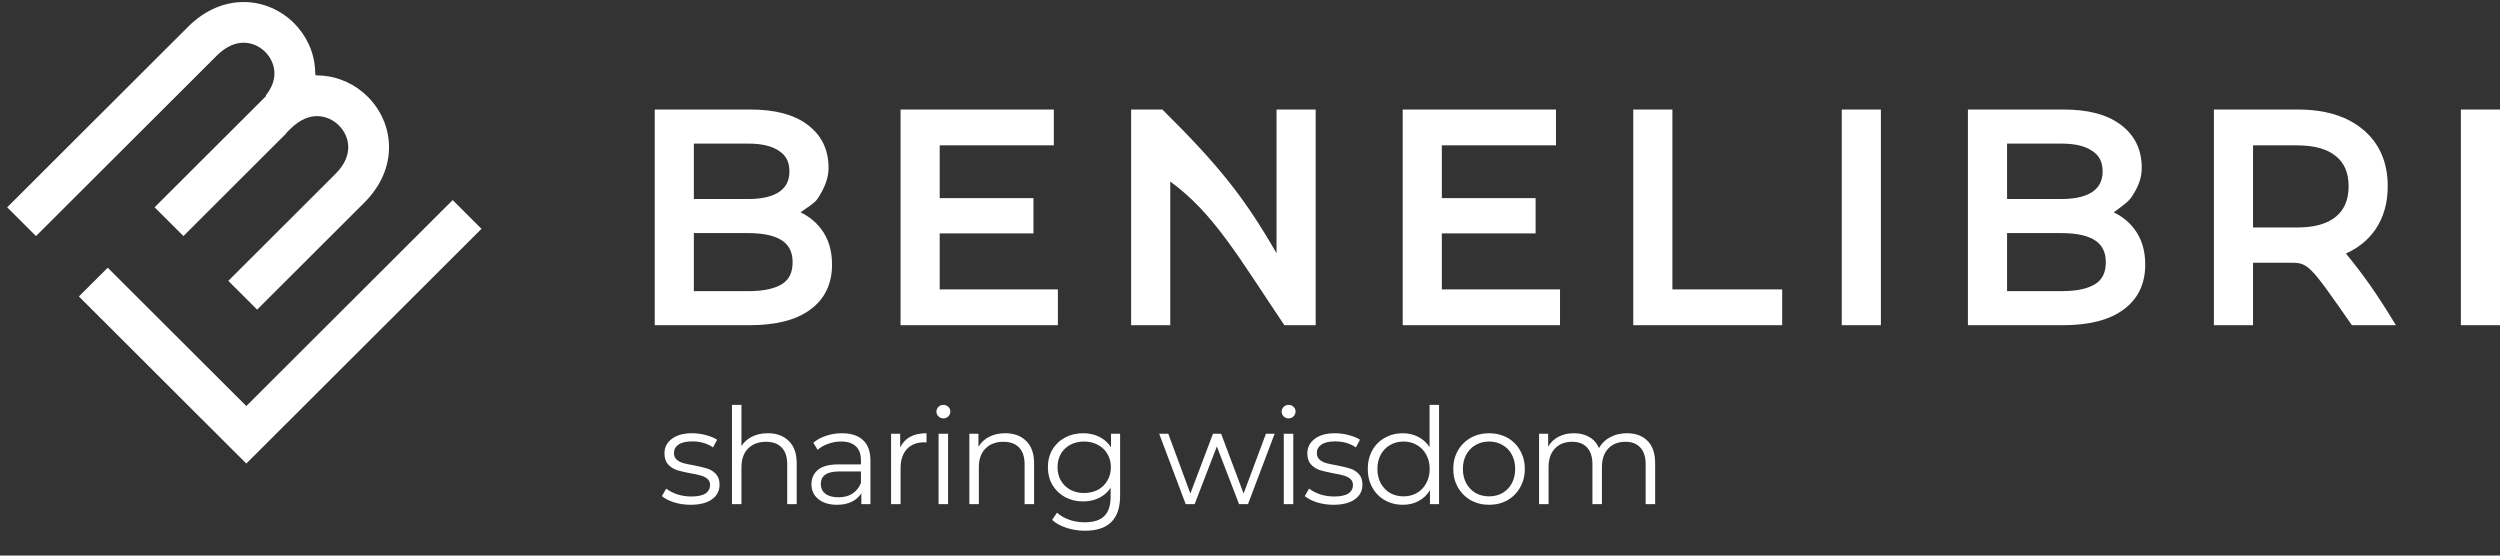 <svg width="243" height="54" viewBox="0 0 243 54" fill="none" xmlns="http://www.w3.org/2000/svg">
<rect x="0" y="0" width="243" height="54" fill="#333333" stroke="none"/>
<path fill-rule="evenodd" clip-rule="evenodd" d="M25.873 9.325L25.832 9.283C26.481 8.478 26.681 7.721 26.674 7.102C26.665 6.338 26.336 5.602 25.778 5.046C25.221 4.489 24.484 4.161 23.718 4.152C22.984 4.143 22.056 4.425 21.085 5.394L3.499 22.946L0.698 20.151L18.284 2.599C19.928 0.958 21.855 0.175 23.767 0.199C25.647 0.222 27.35 1.023 28.579 2.25C29.748 3.417 30.532 5.011 30.626 6.778L30.654 7.315L31.193 7.345C32.969 7.442 34.571 8.23 35.743 9.4C36.975 10.629 37.784 12.331 37.812 14.211C37.841 16.123 37.06 18.051 35.413 19.694L24.993 30.094L22.191 27.299L32.612 16.898C33.581 15.932 33.862 15.006 33.851 14.27C33.84 13.502 33.507 12.759 32.942 12.195C32.377 11.632 31.633 11.3 30.864 11.288C30.126 11.277 29.199 11.558 28.23 12.525L27.805 12.949L27.825 12.968L17.829 22.944L15.027 20.149L25.873 9.325ZM23.941 39.466L44 19.447L46.801 22.242L23.941 45.057L7.668 28.817L10.47 26.022L23.941 39.466Z" fill="white"/>
<path fill-rule="evenodd" clip-rule="evenodd" d="M63.64 10.647V31.611H72.834C75.341 31.611 77.329 31.138 78.725 30.12C80.16 29.087 80.874 27.598 80.874 25.72C80.874 24.34 80.522 23.159 79.783 22.217C79.26 21.537 78.6 21.013 77.812 20.642C78.29 20.271 79.179 19.791 79.507 19.26C80.053 18.407 80.536 17.435 80.536 16.309C80.536 14.541 79.848 13.124 78.476 12.112C77.138 11.113 75.283 10.647 72.975 10.647H63.64ZM75.758 14.693L75.764 14.697L75.77 14.7C76.407 15.131 76.732 15.755 76.732 16.651C76.732 17.547 76.406 18.185 75.764 18.634C75.11 19.086 74.117 19.345 72.721 19.345H67.443V13.957H72.721C74.115 13.957 75.106 14.225 75.758 14.693ZM76.056 27.583C75.366 28.038 74.278 28.3 72.721 28.3H67.443V22.656H72.721C74.285 22.656 75.371 22.93 76.053 23.403C76.702 23.852 77.042 24.52 77.042 25.492C77.042 26.497 76.698 27.16 76.056 27.583ZM102.826 31.611V28.129H91.339V22.684H100.45V19.26H91.339V14.129H102.432V10.647H87.535V31.611H102.826ZM127.883 31.611V10.647H124.08V24.614C120.973 19.233 118.565 16.176 112.985 10.647H109.945V31.611H113.749V17.643C118.032 20.756 120.49 25.162 124.844 31.611H127.883ZM151.634 31.611V28.129H140.146V22.684H149.26V19.26H140.146V14.129H151.24V10.647H136.343V31.611H151.634ZM162.557 10.647H158.753V31.611H173.228V28.129H162.557V10.647ZM182.822 10.647H179.018V31.611H182.822V10.647ZM191.282 10.647V31.611H200.477C202.984 31.611 204.971 31.138 206.367 30.12C207.803 29.087 208.517 27.598 208.517 25.72C208.517 24.34 208.164 23.159 207.425 22.217C206.902 21.536 206.242 21.013 205.455 20.642C205.933 20.271 206.883 19.651 207.212 19.12C207.758 18.267 208.179 17.435 208.179 16.309C208.179 14.541 207.49 13.123 206.118 12.112C204.781 11.113 202.926 10.647 200.618 10.647H191.282ZM203.401 14.693L203.407 14.697L203.412 14.7C204.05 15.131 204.375 15.755 204.375 16.651C204.375 17.547 204.049 18.185 203.406 18.635C202.752 19.086 201.76 19.345 200.364 19.345H195.086V13.957H200.364C201.758 13.957 202.749 14.225 203.401 14.693ZM203.698 27.583C203.008 28.038 201.92 28.3 200.364 28.3H195.086V22.656H200.364C201.928 22.656 203.014 22.93 203.696 23.403C204.345 23.852 204.685 24.52 204.685 25.492C204.685 26.497 204.34 27.16 203.698 27.583ZM222.476 25.536C224.373 25.536 224.373 25.536 228.606 31.611H232.885C230.872 28.3 229.714 26.719 228.024 24.64C229.214 24.111 230.169 23.343 230.872 22.329C231.69 21.148 232.087 19.731 232.087 18.106C232.087 15.81 231.305 13.96 229.714 12.617C228.134 11.284 226.001 10.647 223.372 10.647H215.191V31.611H218.995V25.536H222.476ZM227.057 15.184L227.062 15.188C227.86 15.836 228.284 16.781 228.284 18.106C228.284 19.43 227.86 20.388 227.057 21.056C226.24 21.734 225.008 22.111 223.287 22.111H218.995V14.129H223.287C225.008 14.129 226.24 14.506 227.057 15.184ZM243 10.647H239.196V31.611H243V10.647Z" fill="white"/>
<path d="M67.12 49.065C66.565 49.065 66.032 48.987 65.521 48.831C65.018 48.666 64.624 48.463 64.338 48.22L64.754 47.492C65.04 47.717 65.4 47.904 65.833 48.051C66.266 48.19 66.717 48.259 67.185 48.259C67.809 48.259 68.268 48.164 68.563 47.973C68.866 47.774 69.018 47.496 69.018 47.141C69.018 46.89 68.936 46.695 68.771 46.556C68.606 46.409 68.398 46.3 68.147 46.231C67.896 46.153 67.562 46.079 67.146 46.01C66.591 45.906 66.145 45.802 65.807 45.698C65.469 45.585 65.179 45.399 64.936 45.139C64.702 44.879 64.585 44.519 64.585 44.06C64.585 43.488 64.823 43.02 65.3 42.656C65.777 42.292 66.44 42.11 67.289 42.11C67.731 42.11 68.173 42.171 68.615 42.292C69.057 42.405 69.421 42.556 69.707 42.747L69.304 43.488C68.741 43.098 68.069 42.903 67.289 42.903C66.7 42.903 66.253 43.007 65.95 43.215C65.655 43.423 65.508 43.696 65.508 44.034C65.508 44.294 65.59 44.502 65.755 44.658C65.928 44.814 66.141 44.931 66.392 45.009C66.643 45.078 66.99 45.152 67.432 45.23C67.978 45.334 68.416 45.438 68.745 45.542C69.074 45.646 69.356 45.824 69.59 46.075C69.824 46.326 69.941 46.673 69.941 47.115C69.941 47.713 69.69 48.19 69.187 48.545C68.693 48.892 68.004 49.065 67.12 49.065ZM74.631 42.11C75.489 42.11 76.17 42.361 76.672 42.864C77.184 43.358 77.439 44.082 77.439 45.035V49H76.516V45.126C76.516 44.415 76.339 43.874 75.983 43.501C75.628 43.128 75.121 42.942 74.462 42.942C73.726 42.942 73.141 43.163 72.707 43.605C72.283 44.038 72.07 44.641 72.07 45.412V49H71.147V39.354H72.07V43.358C72.322 42.959 72.668 42.652 73.11 42.435C73.552 42.218 74.059 42.11 74.631 42.11ZM81.837 42.11C82.73 42.11 83.415 42.335 83.891 42.786C84.368 43.228 84.606 43.887 84.606 44.762V49H83.722V47.934C83.514 48.289 83.207 48.567 82.799 48.766C82.4 48.965 81.924 49.065 81.369 49.065C80.606 49.065 80 48.883 79.549 48.519C79.099 48.155 78.873 47.674 78.873 47.076C78.873 46.495 79.081 46.027 79.497 45.672C79.922 45.317 80.594 45.139 81.512 45.139H83.683V44.723C83.683 44.134 83.519 43.687 83.189 43.384C82.86 43.072 82.379 42.916 81.746 42.916C81.313 42.916 80.897 42.99 80.498 43.137C80.1 43.276 79.757 43.471 79.471 43.722L79.055 43.033C79.402 42.738 79.818 42.513 80.303 42.357C80.788 42.192 81.3 42.11 81.837 42.11ZM81.512 48.337C82.032 48.337 82.478 48.22 82.851 47.986C83.224 47.743 83.501 47.397 83.683 46.946V45.828H81.538C80.368 45.828 79.783 46.235 79.783 47.05C79.783 47.449 79.935 47.765 80.238 47.999C80.541 48.224 80.966 48.337 81.512 48.337ZM87.497 43.501C87.714 43.042 88.034 42.695 88.459 42.461C88.892 42.227 89.425 42.11 90.058 42.11V43.007L89.837 42.994C89.118 42.994 88.555 43.215 88.147 43.657C87.74 44.099 87.536 44.719 87.536 45.516V49H86.613V42.162H87.497V43.501ZM91.229 42.162H92.152V49H91.229V42.162ZM91.697 40.667C91.507 40.667 91.346 40.602 91.216 40.472C91.086 40.342 91.021 40.186 91.021 40.004C91.021 39.831 91.086 39.679 91.216 39.549C91.346 39.419 91.507 39.354 91.697 39.354C91.888 39.354 92.048 39.419 92.178 39.549C92.308 39.67 92.373 39.818 92.373 39.991C92.373 40.182 92.308 40.342 92.178 40.472C92.048 40.602 91.888 40.667 91.697 40.667ZM97.705 42.11C98.563 42.11 99.243 42.361 99.746 42.864C100.257 43.358 100.513 44.082 100.513 45.035V49H99.59V45.126C99.59 44.415 99.412 43.874 99.057 43.501C98.701 43.128 98.194 42.942 97.536 42.942C96.799 42.942 96.214 43.163 95.781 43.605C95.356 44.038 95.144 44.641 95.144 45.412V49H94.221V42.162H95.105V43.423C95.356 43.007 95.703 42.686 96.145 42.461C96.595 42.227 97.115 42.11 97.705 42.11ZM108.875 42.162V48.168C108.875 49.329 108.589 50.187 108.017 50.742C107.454 51.305 106.6 51.587 105.456 51.587C104.823 51.587 104.221 51.492 103.649 51.301C103.086 51.119 102.626 50.863 102.271 50.534L102.739 49.832C103.068 50.127 103.467 50.356 103.935 50.521C104.412 50.686 104.91 50.768 105.43 50.768C106.297 50.768 106.934 50.564 107.341 50.157C107.748 49.758 107.952 49.134 107.952 48.285V47.414C107.666 47.847 107.289 48.177 106.821 48.402C106.362 48.627 105.85 48.74 105.287 48.74C104.646 48.74 104.061 48.601 103.532 48.324C103.012 48.038 102.6 47.644 102.297 47.141C102.002 46.63 101.855 46.053 101.855 45.412C101.855 44.771 102.002 44.199 102.297 43.696C102.6 43.193 103.012 42.803 103.532 42.526C104.052 42.249 104.637 42.11 105.287 42.11C105.868 42.11 106.392 42.227 106.86 42.461C107.328 42.695 107.705 43.033 107.991 43.475V42.162H108.875ZM105.378 47.921C105.872 47.921 106.318 47.817 106.717 47.609C107.116 47.392 107.423 47.093 107.64 46.712C107.865 46.331 107.978 45.897 107.978 45.412C107.978 44.927 107.865 44.498 107.64 44.125C107.423 43.744 107.116 43.449 106.717 43.241C106.327 43.024 105.881 42.916 105.378 42.916C104.884 42.916 104.438 43.02 104.039 43.228C103.649 43.436 103.341 43.731 103.116 44.112C102.899 44.493 102.791 44.927 102.791 45.412C102.791 45.897 102.899 46.331 103.116 46.712C103.341 47.093 103.649 47.392 104.039 47.609C104.438 47.817 104.884 47.921 105.378 47.921ZM123.894 42.162L121.307 49H120.436L118.278 43.397L116.12 49H115.249L112.675 42.162H113.559L115.704 47.973L117.901 42.162H118.694L120.878 47.973L123.049 42.162H123.894ZM124.784 42.162H125.707V49H124.784V42.162ZM125.252 40.667C125.061 40.667 124.901 40.602 124.771 40.472C124.641 40.342 124.576 40.186 124.576 40.004C124.576 39.831 124.641 39.679 124.771 39.549C124.901 39.419 125.061 39.354 125.252 39.354C125.443 39.354 125.603 39.419 125.733 39.549C125.863 39.67 125.928 39.818 125.928 39.991C125.928 40.182 125.863 40.342 125.733 40.472C125.603 40.602 125.443 40.667 125.252 40.667ZM129.608 49.065C129.054 49.065 128.521 48.987 128.009 48.831C127.507 48.666 127.112 48.463 126.826 48.22L127.242 47.492C127.528 47.717 127.888 47.904 128.321 48.051C128.755 48.19 129.205 48.259 129.673 48.259C130.297 48.259 130.757 48.164 131.051 47.973C131.355 47.774 131.506 47.496 131.506 47.141C131.506 46.89 131.424 46.695 131.259 46.556C131.095 46.409 130.887 46.3 130.635 46.231C130.384 46.153 130.05 46.079 129.634 46.01C129.08 45.906 128.633 45.802 128.295 45.698C127.957 45.585 127.667 45.399 127.424 45.139C127.19 44.879 127.073 44.519 127.073 44.06C127.073 43.488 127.312 43.02 127.788 42.656C128.265 42.292 128.928 42.11 129.777 42.11C130.219 42.11 130.661 42.171 131.103 42.292C131.545 42.405 131.909 42.556 132.195 42.747L131.792 43.488C131.229 43.098 130.557 42.903 129.777 42.903C129.188 42.903 128.742 43.007 128.438 43.215C128.144 43.423 127.996 43.696 127.996 44.034C127.996 44.294 128.079 44.502 128.243 44.658C128.417 44.814 128.629 44.931 128.88 45.009C129.132 45.078 129.478 45.152 129.92 45.23C130.466 45.334 130.904 45.438 131.233 45.542C131.563 45.646 131.844 45.824 132.078 46.075C132.312 46.326 132.429 46.673 132.429 47.115C132.429 47.713 132.178 48.19 131.675 48.545C131.181 48.892 130.492 49.065 129.608 49.065ZM139.876 39.354V49H138.992V47.648C138.714 48.107 138.346 48.458 137.887 48.701C137.436 48.944 136.925 49.065 136.353 49.065C135.711 49.065 135.131 48.918 134.611 48.623C134.091 48.328 133.683 47.917 133.389 47.388C133.094 46.859 132.947 46.257 132.947 45.581C132.947 44.905 133.094 44.303 133.389 43.774C133.683 43.245 134.091 42.838 134.611 42.552C135.131 42.257 135.711 42.11 136.353 42.11C136.907 42.11 137.406 42.227 137.848 42.461C138.298 42.686 138.667 43.02 138.953 43.462V39.354H139.876ZM136.431 48.246C136.907 48.246 137.336 48.138 137.718 47.921C138.108 47.696 138.411 47.379 138.628 46.972C138.853 46.565 138.966 46.101 138.966 45.581C138.966 45.061 138.853 44.597 138.628 44.19C138.411 43.783 138.108 43.471 137.718 43.254C137.336 43.029 136.907 42.916 136.431 42.916C135.945 42.916 135.508 43.029 135.118 43.254C134.736 43.471 134.433 43.783 134.208 44.19C133.991 44.597 133.883 45.061 133.883 45.581C133.883 46.101 133.991 46.565 134.208 46.972C134.433 47.379 134.736 47.696 135.118 47.921C135.508 48.138 135.945 48.246 136.431 48.246ZM144.741 49.065C144.083 49.065 143.489 48.918 142.96 48.623C142.432 48.32 142.016 47.904 141.712 47.375C141.409 46.846 141.257 46.248 141.257 45.581C141.257 44.914 141.409 44.316 141.712 43.787C142.016 43.258 142.432 42.847 142.96 42.552C143.489 42.257 144.083 42.11 144.741 42.11C145.4 42.11 145.994 42.257 146.522 42.552C147.051 42.847 147.463 43.258 147.757 43.787C148.061 44.316 148.212 44.914 148.212 45.581C148.212 46.248 148.061 46.846 147.757 47.375C147.463 47.904 147.051 48.32 146.522 48.623C145.994 48.918 145.4 49.065 144.741 49.065ZM144.741 48.246C145.227 48.246 145.66 48.138 146.041 47.921C146.431 47.696 146.735 47.379 146.951 46.972C147.168 46.565 147.276 46.101 147.276 45.581C147.276 45.061 147.168 44.597 146.951 44.19C146.735 43.783 146.431 43.471 146.041 43.254C145.66 43.029 145.227 42.916 144.741 42.916C144.256 42.916 143.818 43.029 143.428 43.254C143.047 43.471 142.744 43.783 142.518 44.19C142.302 44.597 142.193 45.061 142.193 45.581C142.193 46.101 142.302 46.565 142.518 46.972C142.744 47.379 143.047 47.696 143.428 47.921C143.818 48.138 144.256 48.246 144.741 48.246ZM158.125 42.11C158.983 42.11 159.654 42.357 160.14 42.851C160.634 43.345 160.881 44.073 160.881 45.035V49H159.958V45.126C159.958 44.415 159.784 43.874 159.438 43.501C159.1 43.128 158.619 42.942 157.995 42.942C157.284 42.942 156.725 43.163 156.318 43.605C155.91 44.038 155.707 44.641 155.707 45.412V49H154.784V45.126C154.784 44.415 154.61 43.874 154.264 43.501C153.926 43.128 153.44 42.942 152.808 42.942C152.106 42.942 151.547 43.163 151.131 43.605C150.723 44.038 150.52 44.641 150.52 45.412V49H149.597V42.162H150.481V43.41C150.723 42.994 151.061 42.673 151.495 42.448C151.928 42.223 152.426 42.11 152.99 42.11C153.562 42.11 154.056 42.231 154.472 42.474C154.896 42.717 155.213 43.076 155.421 43.553C155.672 43.102 156.032 42.751 156.5 42.5C156.976 42.24 157.518 42.11 158.125 42.11Z" fill="white"/>
</svg>
